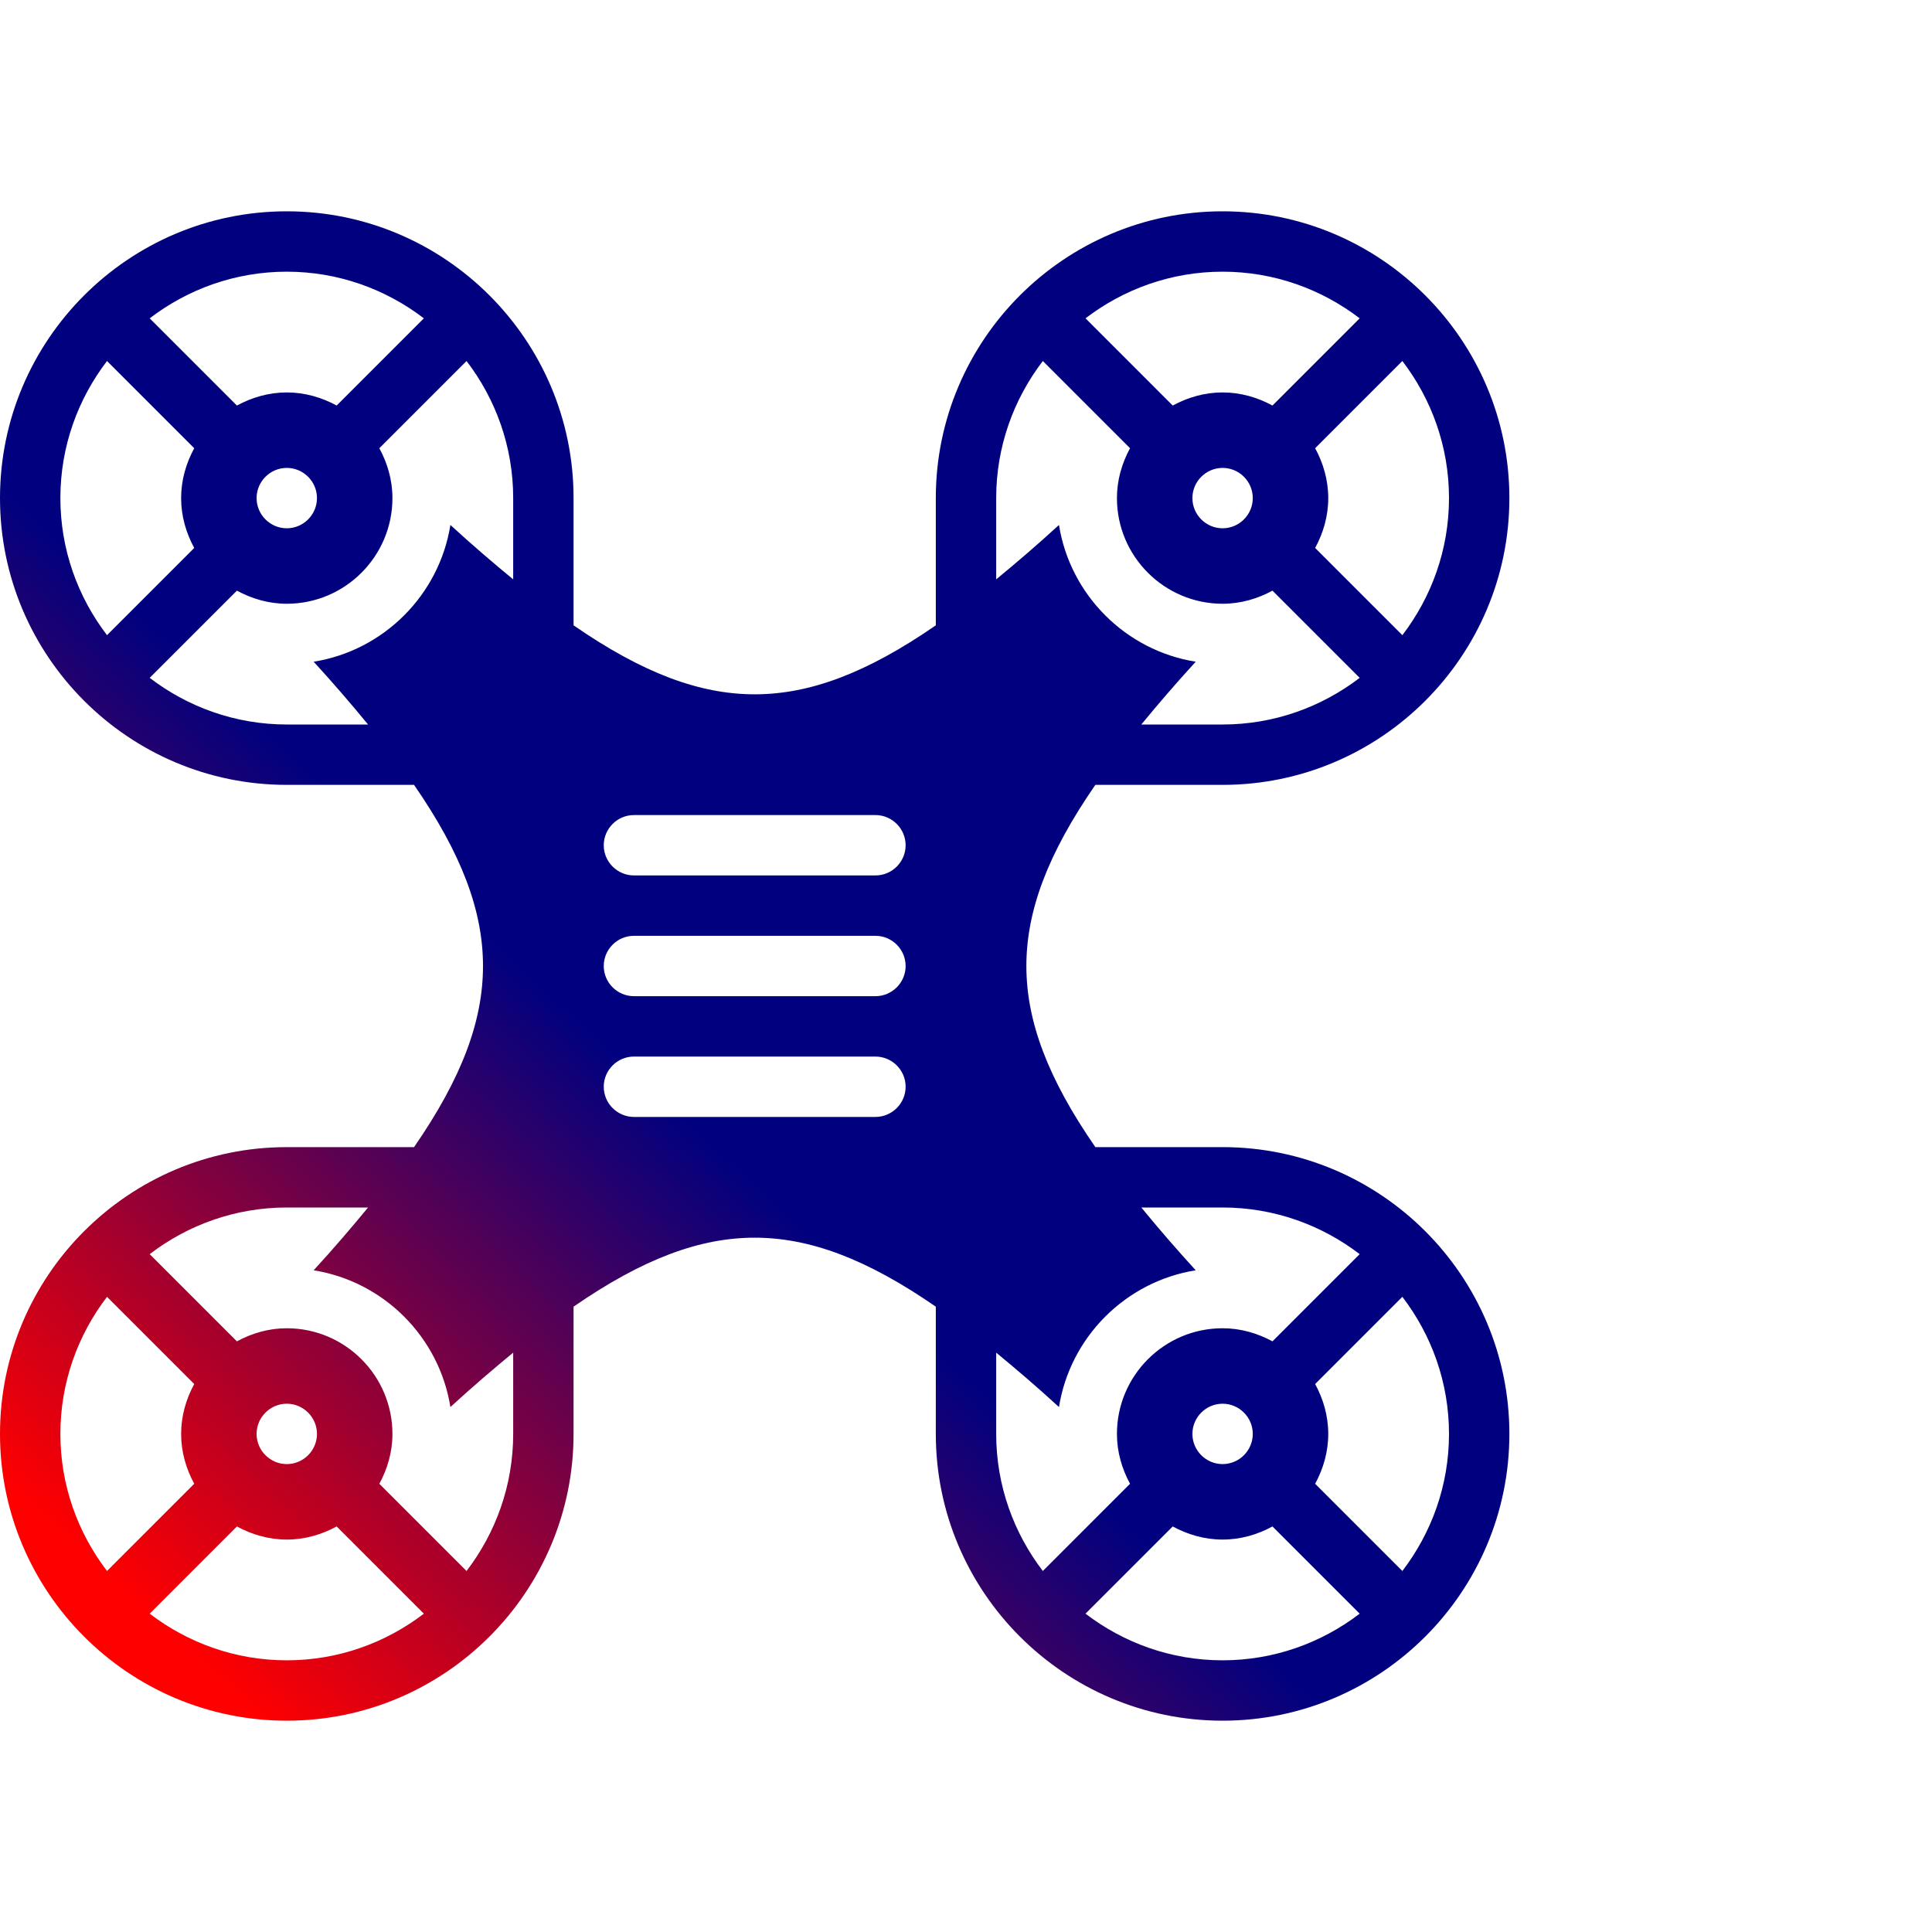 <svg xmlns="http://www.w3.org/2000/svg" width="64" height="64" viewBox="0 0 64 64" fill="none"><g id="drone,turbine,fly,transport,electronic,equipment,propeller"><path id="Vector" d="M40.5 38H36.285C34.706 35.715 34 33.828 34 32C34 30.172 34.706 28.285 36.285 26H40.5C45.738 26 50 21.738 50 16.5C50 11.262 45.738 7 40.5 7C35.262 7 31 11.262 31 16.5V20.715C28.715 22.294 26.828 23 25 23C23.172 23 21.285 22.294 19 20.715V16.5C19 11.262 14.738 7 9.5 7C4.262 7 0 11.262 0 16.5C0 21.738 4.262 26 9.5 26H13.716C15.294 28.285 16 30.172 16 32C16 33.828 15.294 35.715 13.716 38H9.5C4.262 38 0 42.262 0 47.5C0 52.738 4.262 57 9.5 57C14.738 57 19 52.738 19 47.5V43.285C21.285 41.706 23.172 41 25 41C26.828 41 28.715 41.706 31 43.285V47.5C31 52.738 35.262 57 40.5 57C45.738 57 50 52.738 50 47.5C50 42.262 45.738 38 40.5 38ZM46.455 21.041L43.566 18.152C43.834 17.658 44 17.101 44 16.5C44 15.899 43.834 15.342 43.566 14.848L46.455 11.959C47.42 13.221 48 14.792 48 16.5C48 18.208 47.42 19.779 46.455 21.041ZM40.5 15.5C41.05 15.5 41.5 15.95 41.5 16.5C41.5 17.05 41.05 17.5 40.5 17.5C39.95 17.5 39.5 17.05 39.5 16.5C39.5 15.95 39.95 15.5 40.5 15.5ZM45.041 10.545L42.152 13.434C41.658 13.166 41.101 13 40.5 13C39.899 13 39.342 13.166 38.848 13.434L35.959 10.545C37.221 9.58 38.792 9 40.5 9C42.208 9 43.779 9.58 45.041 10.545ZM33 16.5C33 14.792 33.58 13.221 34.545 11.959L37.434 14.848C37.166 15.342 37 15.899 37 16.5C37 18.43 38.57 20 40.5 20C41.101 20 41.658 19.834 42.152 19.566L45.041 22.455C43.779 23.42 42.208 24 40.5 24H37.808C38.352 23.339 38.935 22.656 39.61 21.92C37.29 21.55 35.45 19.71 35.08 17.39C34.344 18.065 33.661 18.648 33 19.192V16.5ZM14.041 10.545L11.152 13.434C10.658 13.166 10.101 13 9.5 13C8.899 13 8.342 13.166 7.848 13.434L4.959 10.545C6.221 9.58 7.792 9 9.5 9C11.208 9 12.779 9.58 14.041 10.545ZM8.5 16.5C8.5 15.95 8.95 15.5 9.5 15.5C10.05 15.5 10.5 15.95 10.5 16.5C10.5 17.05 10.05 17.5 9.5 17.5C8.95 17.5 8.5 17.05 8.5 16.5ZM3.545 11.959L6.434 14.848C6.166 15.342 6 15.899 6 16.5C6 17.101 6.166 17.658 6.434 18.152L3.545 21.041C2.58 19.779 2 18.208 2 16.5C2 14.792 2.58 13.221 3.545 11.959ZM14.92 17.39C14.55 19.71 12.71 21.55 10.39 21.92C11.065 22.656 11.649 23.339 12.192 24H9.5C7.792 24 6.221 23.42 4.959 22.455L7.848 19.566C8.342 19.834 8.899 20 9.5 20C11.43 20 13 18.43 13 16.5C13 15.899 12.834 15.342 12.566 14.848L15.455 11.959C16.42 13.221 17 14.792 17 16.5V19.192C16.339 18.648 15.656 18.065 14.92 17.39ZM3.545 42.959L6.434 45.848C6.166 46.342 6 46.899 6 47.5C6 48.101 6.166 48.658 6.434 49.152L3.545 52.041C2.58 50.779 2 49.208 2 47.5C2 45.792 2.58 44.221 3.545 42.959ZM9.5 48.5C8.95 48.5 8.5 48.05 8.5 47.5C8.5 46.95 8.95 46.5 9.5 46.5C10.05 46.5 10.5 46.95 10.5 47.5C10.5 48.05 10.05 48.5 9.5 48.5ZM4.959 53.455L7.848 50.566C8.342 50.834 8.899 51 9.5 51C10.101 51 10.658 50.834 11.152 50.566L14.041 53.455C12.779 54.42 11.208 55 9.5 55C7.792 55 6.221 54.42 4.959 53.455ZM17 47.5C17 49.208 16.42 50.779 15.455 52.041L12.566 49.152C12.834 48.658 13 48.101 13 47.5C13 45.57 11.43 44 9.5 44C8.899 44 8.342 44.166 7.848 44.434L4.959 41.545C6.221 40.58 7.792 40 9.5 40H12.192C11.648 40.661 11.065 41.344 10.39 42.08C12.71 42.45 14.55 44.29 14.92 46.61C15.656 45.935 16.339 45.352 17 44.808V47.5ZM29 37H21C20.45 37 20 36.55 20 36C20 35.45 20.45 35 21 35H29C29.55 35 30 35.45 30 36C30 36.55 29.55 37 29 37ZM29 33H21C20.45 33 20 32.55 20 32C20 31.45 20.45 31 21 31H29C29.55 31 30 31.45 30 32C30 32.55 29.55 33 29 33ZM29 29H21C20.45 29 20 28.55 20 28C20 27.45 20.45 27 21 27H29C29.55 27 30 27.45 30 28C30 28.55 29.55 29 29 29ZM33 44.808C33.661 45.352 34.344 45.935 35.08 46.61C35.45 44.29 37.29 42.45 39.61 42.08C38.935 41.344 38.352 40.661 37.808 40H40.5C42.208 40 43.779 40.58 45.041 41.545L42.152 44.434C41.658 44.166 41.101 44 40.5 44C38.57 44 37 45.57 37 47.5C37 48.101 37.166 48.658 37.434 49.152L34.545 52.041C33.58 50.779 33 49.208 33 47.5V44.808ZM39.5 47.5C39.5 46.95 39.95 46.5 40.5 46.5C41.05 46.5 41.5 46.95 41.5 47.5C41.5 48.05 41.05 48.5 40.5 48.5C39.95 48.5 39.5 48.05 39.5 47.5ZM35.959 53.455L38.848 50.566C39.342 50.834 39.899 51 40.5 51C41.101 51 41.658 50.834 42.152 50.566L45.041 53.455C43.779 54.42 42.208 55 40.5 55C38.792 55 37.221 54.42 35.959 53.455ZM46.455 52.041L43.566 49.152C43.834 48.658 44 48.101 44 47.5C44 46.899 43.834 46.342 43.566 45.848L46.455 42.959C47.42 44.221 48 45.792 48 47.5C48 49.208 47.42 50.779 46.455 52.041Z" fill="url(#paint0_linear_227_1626)"></path></g><defs><linearGradient id="paint0_linear_227_1626" x1="43.812" y1="8.347" x2="3.334" y2="52.155" gradientUnits="userSpaceOnUse"><stop offset="0.594" stop-color="#01017F"></stop><stop offset="1" stop-color="#FF0000"></stop></linearGradient></defs></svg>